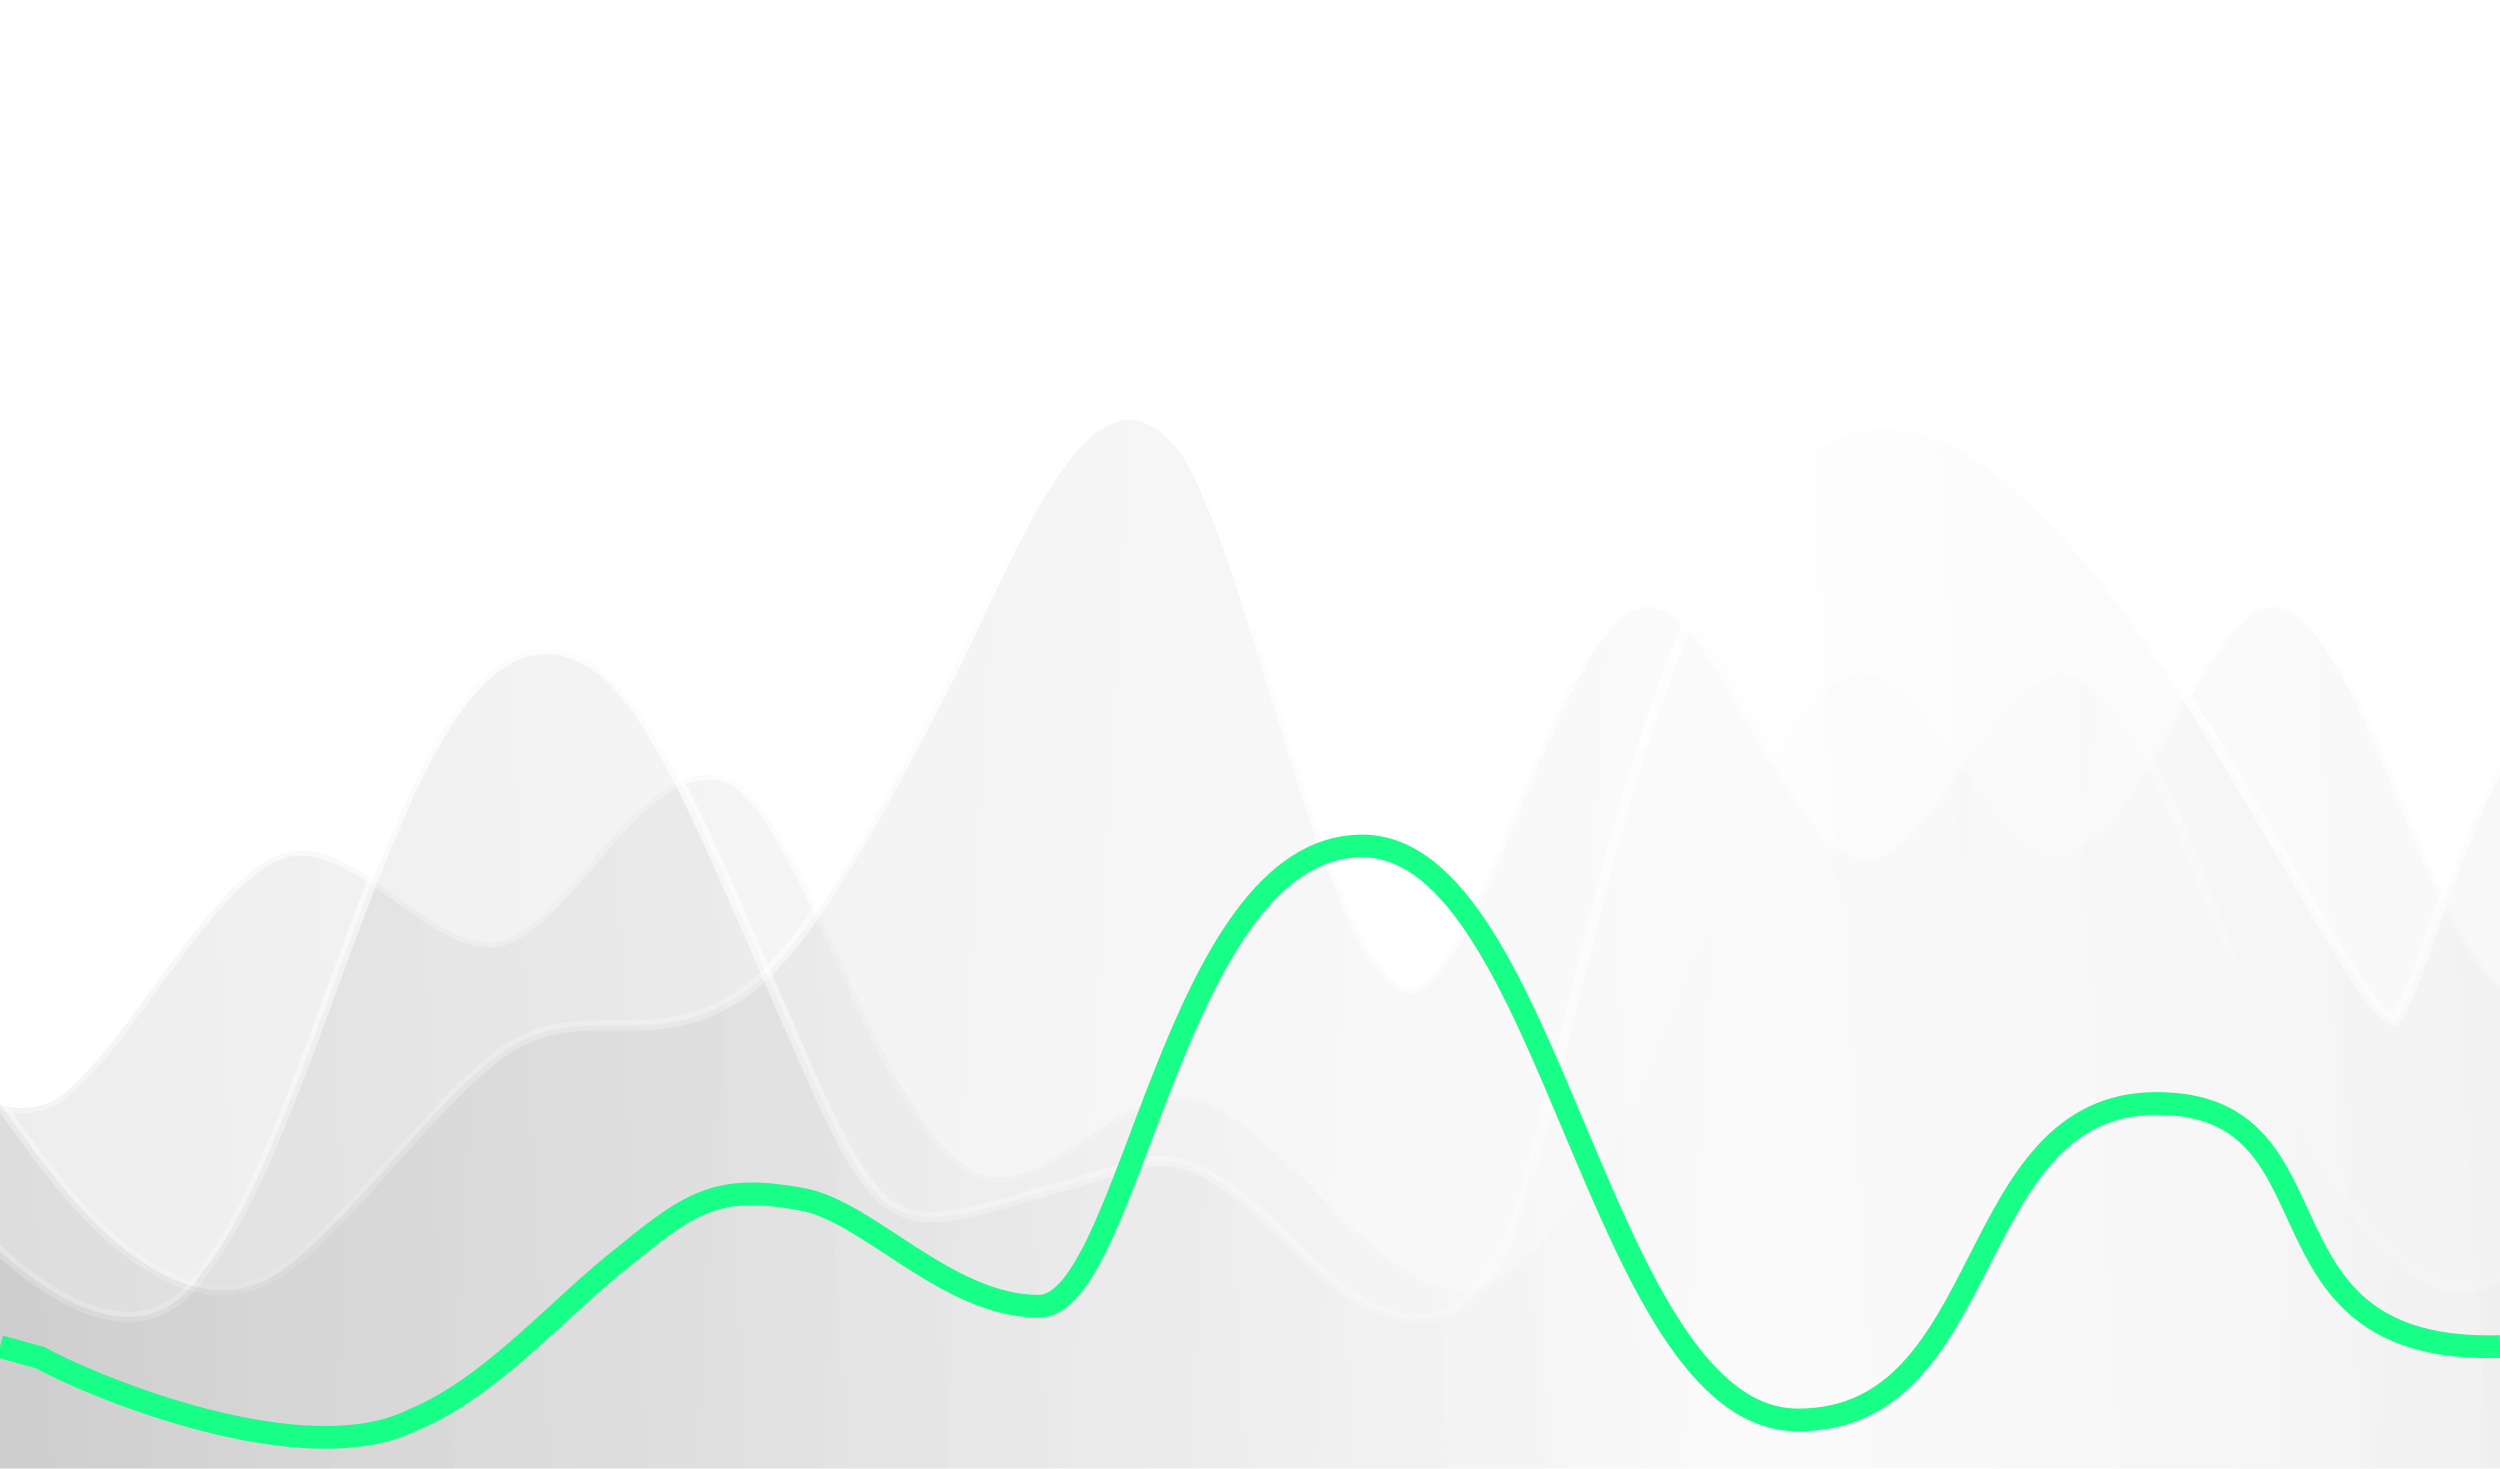 <svg width="400" height="235" viewBox="0 0 400 235" fill="none" xmlns="http://www.w3.org/2000/svg">
<g clip-path="url(#clip0_816_50)" filter="url(#filter0_i_816_50)">
<rect width="400" height="235" fill="white"/>
<path d="M437.869 68.103C441.264 63.57 444.737 61.81 448.287 62.547C451.708 63.258 454.878 66.249 457.848 70.32C463.811 78.493 469.53 91.852 475.166 103.558L477.625 108.296C483.315 119.227 488.65 129.236 493.8 137.366C499.523 146.399 504.932 152.967 510.228 155.946L510.74 156.223L510.76 156.234L510.78 156.246C517.186 160.047 523.123 160.058 529.035 160.058C534.925 160.058 540.845 160.041 546.75 164.129C552.52 168.124 558.735 175.083 564.855 181.927C571.024 188.827 577.099 195.612 582.673 199.471C588.069 203.206 593.904 203.232 599.843 200.623C605.822 197.996 611.871 192.704 617.504 185.878C628.803 172.189 642.003 150.648 647.649 138.921L647.662 138.894L647.677 138.867L653.349 129.05L654.869 126.42V236.296H-27.395V149.036L-25.994 150.491L-20.322 156.38L-20.283 156.422L-20.248 156.468C-17.444 160.351 -12.782 165.67 -7.454 169.279C-2.118 172.892 3.665 174.656 8.924 171.95C11.645 170.054 14.524 166.956 17.511 163.246C20.51 159.521 23.564 155.249 26.647 151.063C29.719 146.891 32.816 142.808 35.864 139.519C38.895 136.248 41.962 133.665 44.998 132.615C48.12 131.534 51.31 132.237 54.413 133.69C57.508 135.14 60.645 137.398 63.701 139.595C66.789 141.816 69.798 143.975 72.729 145.348C75.653 146.717 78.371 147.241 80.92 146.359C83.554 145.447 86.274 143.126 89.132 140.096C91.999 137.058 94.825 133.515 97.832 130.143C100.791 126.824 103.877 123.731 107.098 121.851C110.249 120.012 113.606 119.295 117.101 120.715L117.44 120.86L117.509 120.891L117.573 120.934C120.587 123.021 123.501 127.359 126.363 132.66C129.245 137.997 132.153 144.47 135.102 150.963C138.058 157.472 141.059 164.007 144.141 169.525C147.237 175.067 150.357 179.473 153.516 181.816L153.542 181.834L153.564 181.854C156.217 184.15 158.811 184.696 161.44 184.274C164.132 183.842 166.908 182.388 169.853 180.552C172.743 178.751 175.838 176.552 178.963 174.852C182.114 173.138 185.446 171.838 188.954 171.838C192.024 171.838 195.024 173.165 197.952 175.171C200.883 177.18 203.822 179.926 206.781 182.875C212.563 188.64 218.411 195.16 224.683 199.071L225.292 199.441L225.316 199.456L225.339 199.471C228.069 201.361 230.743 202.269 233.405 202.241C236.068 202.212 238.806 201.245 241.659 199.23C247.397 195.177 253.467 186.986 260.071 174.251C265.733 162.488 271.355 145.919 277.298 131.599C280.256 124.472 283.291 117.918 286.429 112.889C287.999 110.374 289.609 108.218 291.266 106.556C292.92 104.898 294.659 103.695 296.49 103.152L296.535 103.138L296.583 103.13C299.865 102.562 302.971 104.71 305.818 107.697C308.706 110.727 311.582 114.899 314.404 118.927C317.251 122.993 320.041 126.912 322.809 129.577C325.608 132.271 328.12 133.434 330.487 132.615L330.503 132.609L330.521 132.604C332.002 132.165 333.517 131.155 335.066 129.662C336.611 128.172 338.149 126.241 339.684 124.024C342.76 119.582 345.748 114.106 348.716 108.927C351.661 103.789 354.603 98.914 357.548 95.824C359.021 94.278 360.563 93.106 362.178 92.609C363.84 92.098 365.51 92.325 367.123 93.435C368.908 94.504 370.601 96.32 372.217 98.595C373.85 100.894 375.444 103.72 377.004 106.852C380.123 113.114 383.151 120.696 386.099 127.922C389.058 135.174 391.933 142.055 394.766 147C396.185 149.475 397.562 151.409 398.896 152.658C400.216 153.893 401.372 154.348 402.415 154.185C403.796 153.756 405.271 152.498 406.819 150.386C408.37 148.27 409.915 145.406 411.456 141.978C414.535 135.124 417.537 126.147 420.491 116.698C423.438 107.271 426.341 97.364 429.209 88.736C432.072 80.123 434.936 72.666 437.834 68.151L437.851 68.126L437.869 68.103Z" fill="url(#paint0_linear_816_50)" fill-opacity="0.1" stroke="url(#paint1_linear_816_50)" stroke-width="1.628"/>
<path d="M189.607 68.103C186.212 63.57 182.739 61.81 179.189 62.547C175.767 63.258 172.597 66.249 169.627 70.32C163.665 78.493 157.945 91.852 152.31 103.558L149.85 108.296C144.161 119.227 138.825 129.236 133.675 137.366C127.952 146.399 122.544 152.967 117.248 155.946L116.736 156.223L116.715 156.234L116.696 156.246C110.29 160.047 104.353 160.058 98.441 160.058C92.55 160.058 86.631 160.041 80.725 164.129C74.956 168.124 68.741 175.083 62.621 181.927C56.452 188.827 50.377 195.612 44.802 199.471C39.407 203.206 33.571 203.232 27.632 200.623C21.653 197.996 15.605 192.704 9.971 185.878C-1.327 172.189 -14.527 150.648 -20.173 138.921L-20.186 138.894L-20.202 138.867L-25.873 129.05L-27.393 126.42V236.296H654.871V149.036L653.469 150.491L647.797 156.38L647.758 156.422L647.724 156.468C644.92 160.351 640.258 165.67 634.929 169.279C629.594 172.892 623.81 174.656 618.551 171.95C615.831 170.054 612.952 166.956 609.964 163.246C606.966 159.521 603.911 155.249 600.829 151.063C597.757 146.891 594.66 142.808 591.612 139.519C588.581 136.248 585.513 133.665 582.478 132.615C579.355 131.534 576.165 132.237 573.063 133.69C569.968 135.14 566.831 137.398 563.775 139.595C560.686 141.816 557.678 143.975 554.747 145.348C551.823 146.717 549.104 147.241 546.555 146.359C543.922 145.447 541.202 143.126 538.343 140.096C535.476 137.058 532.65 133.515 529.644 130.143C526.684 126.824 523.599 123.731 520.377 121.851C517.226 120.012 513.87 119.295 510.375 120.715L510.036 120.86L509.966 120.891L509.903 120.934C506.889 123.021 503.975 127.359 501.113 132.66C498.231 137.997 495.323 144.47 492.374 150.963C489.417 157.472 486.417 164.007 483.334 169.525C480.239 175.067 477.118 179.473 473.959 181.816L473.934 181.834L473.912 181.854C471.259 184.15 468.665 184.696 466.036 184.274C463.344 183.842 460.568 182.388 457.623 180.552C454.732 178.751 451.637 176.552 448.512 174.852C445.362 173.138 442.029 171.838 438.522 171.838C435.451 171.838 432.452 173.165 429.524 175.171C426.593 177.18 423.653 179.926 420.695 182.875C414.913 188.64 409.065 195.16 402.792 199.071L402.184 199.441L402.16 199.456L402.136 199.471C399.407 201.361 396.732 202.269 394.071 202.241C391.408 202.212 388.67 201.245 385.817 199.23C380.078 195.177 374.009 186.986 367.405 174.251C361.742 162.488 356.121 145.919 350.177 131.599C347.219 124.472 344.185 117.918 341.046 112.889C339.477 110.374 337.867 108.218 336.209 106.556C334.555 104.898 332.816 103.695 330.986 103.152L330.941 103.138L330.893 103.13C327.61 102.562 324.505 104.71 321.658 107.697C318.769 110.727 315.893 114.899 313.072 118.927C310.224 122.993 307.435 126.912 304.667 129.577C301.868 132.271 299.355 133.434 296.989 132.615L296.972 132.609L296.955 132.604C295.474 132.165 293.959 131.155 292.41 129.662C290.865 128.172 289.327 126.241 287.792 124.024C284.716 119.582 281.728 114.106 278.759 108.927C275.814 103.789 272.872 98.914 269.927 95.824C268.454 94.278 266.913 93.106 265.297 92.609C263.636 92.098 261.965 92.325 260.353 93.435C258.568 94.504 256.875 96.32 255.258 98.595C253.625 100.894 252.031 103.72 250.471 106.852C247.352 113.114 244.325 120.696 241.376 127.922C238.418 135.174 235.543 142.055 232.709 147C231.291 149.475 229.913 151.409 228.58 152.658C227.26 153.893 226.104 154.348 225.061 154.185C223.68 153.756 222.204 152.498 220.657 150.386C219.106 148.27 217.56 145.406 216.02 141.978C212.94 135.124 209.939 126.147 206.985 116.698C204.038 107.271 201.134 97.364 198.266 88.736C195.403 80.123 192.54 72.666 189.641 68.151L189.625 68.126L189.607 68.103Z" fill="url(#paint2_linear_816_50)" fill-opacity="0.1" stroke="url(#paint3_linear_816_50)" stroke-width="1.628"/>
<path d="M655.814 236.685H-26.449V167.409L-25.118 168.501L-19.446 173.157L-19.34 173.245L-19.268 173.363C-15.563 179.446 -6.283 191.707 3.966 199.565C9.098 203.5 14.377 206.257 19.255 206.673C24.046 207.082 28.559 205.244 32.301 199.716L32.321 199.687L32.344 199.659C37.92 192.792 43.079 180.887 48.049 167.87C52.994 154.919 57.744 140.889 62.48 130.004C67.21 118.357 71.985 109.691 77.073 104.719C79.629 102.221 82.307 100.612 85.139 100.063C87.975 99.514 90.874 100.046 93.836 101.66C96.372 102.909 98.829 105.361 101.22 108.574C103.62 111.801 106.006 115.87 108.379 120.447C113.122 129.597 117.864 140.886 122.583 151.732C127.966 164.107 131.705 172.922 134.976 179.038C138.255 185.17 140.969 188.397 144.206 189.812C147.442 191.228 151.393 190.919 157.408 189.415C160.4 188.667 163.853 187.639 167.932 186.42C172.003 185.204 176.685 183.802 182.114 182.316C187.22 180.655 192.226 182.798 197.001 186.325C201.78 189.856 206.563 194.956 211.242 199.566C215.962 203.438 220.974 206.755 225.883 207.121C228.307 207.302 230.725 206.763 233.109 205.17C235.509 203.566 237.912 200.869 240.235 196.674C241.585 194.236 242.959 190.401 244.4 185.487C245.838 180.589 247.326 174.678 248.917 168.125C252.096 155.031 255.682 139.387 260.071 124.28C264.459 109.18 269.666 94.551 276.112 83.489C282.537 72.464 290.327 64.754 299.962 63.942C309.577 63.133 319.266 69.55 328.388 79.093C337.548 88.676 346.328 101.614 354.134 114.284C358.039 120.624 361.707 126.907 365.061 132.681C368.416 138.459 371.453 143.719 374.104 148.03C376.765 152.356 379.003 155.668 380.761 157.581C381.655 158.555 382.335 159.063 382.804 159.228C383.015 159.302 383.127 159.286 383.185 159.267C383.241 159.247 383.349 159.19 383.483 158.984C384.26 157.801 385.113 155.918 386.063 153.484C387.009 151.064 388.028 148.158 389.148 144.956C391.384 138.566 394.011 131.026 397.189 124.026C400.362 117.04 404.121 110.509 408.661 106.185C413.233 101.83 418.667 99.66 425.051 101.612C431.294 103.521 437.118 108.362 442.464 114.471C447.821 120.593 452.768 128.074 457.235 135.385C461.734 142.746 465.682 149.824 469.172 155.377C470.906 158.136 472.491 160.46 473.925 162.183C475.386 163.938 476.589 164.943 477.533 165.253C478.454 165.555 479.437 165.426 480.534 164.865C481.647 164.296 482.828 163.305 484.069 161.978C486.555 159.32 489.116 155.503 491.728 151.604C494.315 147.743 496.953 143.799 499.549 141.024C500.848 139.636 502.179 138.493 503.532 137.801C504.901 137.101 506.341 136.842 507.783 137.315C526.394 143.427 536.759 154.345 548.319 164.382C559.686 174.251 572.329 183.406 595.394 186.792L596.5 186.949L596.573 186.959L596.644 186.982C601.034 188.424 605.466 186.642 610.261 184.674C614.912 182.765 619.926 180.67 624.98 182.318C630.9 183.944 636.229 188.764 640.516 194.238C644.793 199.7 648.12 205.928 650.042 210.634L655.657 218.317L655.814 218.531V236.685Z" fill="url(#paint4_linear_816_50)" fill-opacity="0.1" stroke="url(#paint5_linear_816_50)" stroke-width="1.628"/>
<path d="M0 211.455L6.393 213.216C14.82 217.857 48.508 231.894 66.061 223.193C78.846 217.911 89.501 205 100.156 196.784C110.811 187.981 115.369 185.506 128.155 187.854C138.81 189.614 151.412 205 166.217 205C181.022 205 187.659 131.358 217.942 131.358C248.224 131.358 255.82 223.193 287.683 223.193C319.546 223.193 313.836 172.553 345.036 172.553C376.236 172.553 358.446 212.629 400 211.455" stroke="#18FF87" stroke-width="3.638"/>
</g>
<defs>
<filter id="filter0_i_816_50" x="0" y="0" width="400" height="239" filterUnits="userSpaceOnUse" color-interpolation-filters="sRGB">
<feFlood flood-opacity="0" result="BackgroundImageFix"/>
<feBlend mode="normal" in="SourceGraphic" in2="BackgroundImageFix" result="shape"/>
<feColorMatrix in="SourceAlpha" type="matrix" values="0 0 0 0 0 0 0 0 0 0 0 0 0 0 0 0 0 0 127 0" result="hardAlpha"/>
<feOffset dy="4"/>
<feGaussianBlur stdDeviation="2"/>
<feComposite in2="hardAlpha" operator="arithmetic" k2="-1" k3="1"/>
<feColorMatrix type="matrix" values="0 0 0 0 1 0 0 0 0 1 0 0 0 0 1 0 0 0 1 0"/>
<feBlend mode="overlay" in2="shape" result="effect1_innerShadow_816_50"/>
</filter>
<linearGradient id="paint0_linear_816_50" x1="657.581" y1="234.59" x2="-24.655" y2="272.741" gradientUnits="userSpaceOnUse">
<stop stop-color="#3F3F3F"/>
<stop offset="0.553" stop-color="white"/>
<stop offset="1" stop-color="#3F3F3F"/>
</linearGradient>
<linearGradient id="paint1_linear_816_50" x1="313.737" y1="63.201" x2="313.737" y2="235.483" gradientUnits="userSpaceOnUse">
<stop stop-color="white"/>
<stop offset="1" stop-color="white" stop-opacity="0"/>
</linearGradient>
<linearGradient id="paint2_linear_816_50" x1="-30.106" y1="234.59" x2="652.131" y2="272.741" gradientUnits="userSpaceOnUse">
<stop stop-color="#3F3F3F"/>
<stop offset="0.553" stop-color="white"/>
<stop offset="1" stop-color="#3F3F3F"/>
</linearGradient>
<linearGradient id="paint3_linear_816_50" x1="313.739" y1="63.201" x2="313.739" y2="235.483" gradientUnits="userSpaceOnUse">
<stop stop-color="white"/>
<stop offset="1" stop-color="white" stop-opacity="0"/>
</linearGradient>
<linearGradient id="paint4_linear_816_50" x1="658.527" y1="234.983" x2="-23.682" y2="273.378" gradientUnits="userSpaceOnUse">
<stop stop-color="#3F3F3F"/>
<stop offset="0.553" stop-color="white"/>
<stop offset="1" stop-color="#3F3F3F"/>
</linearGradient>
<linearGradient id="paint5_linear_816_50" x1="314.683" y1="64.688" x2="314.683" y2="235.87" gradientUnits="userSpaceOnUse">
<stop stop-color="white"/>
<stop offset="1" stop-color="white" stop-opacity="0"/>
</linearGradient>
<clipPath id="clip0_816_50">
<rect width="400" height="235" fill="white"/>
</clipPath>
</defs>
</svg>
